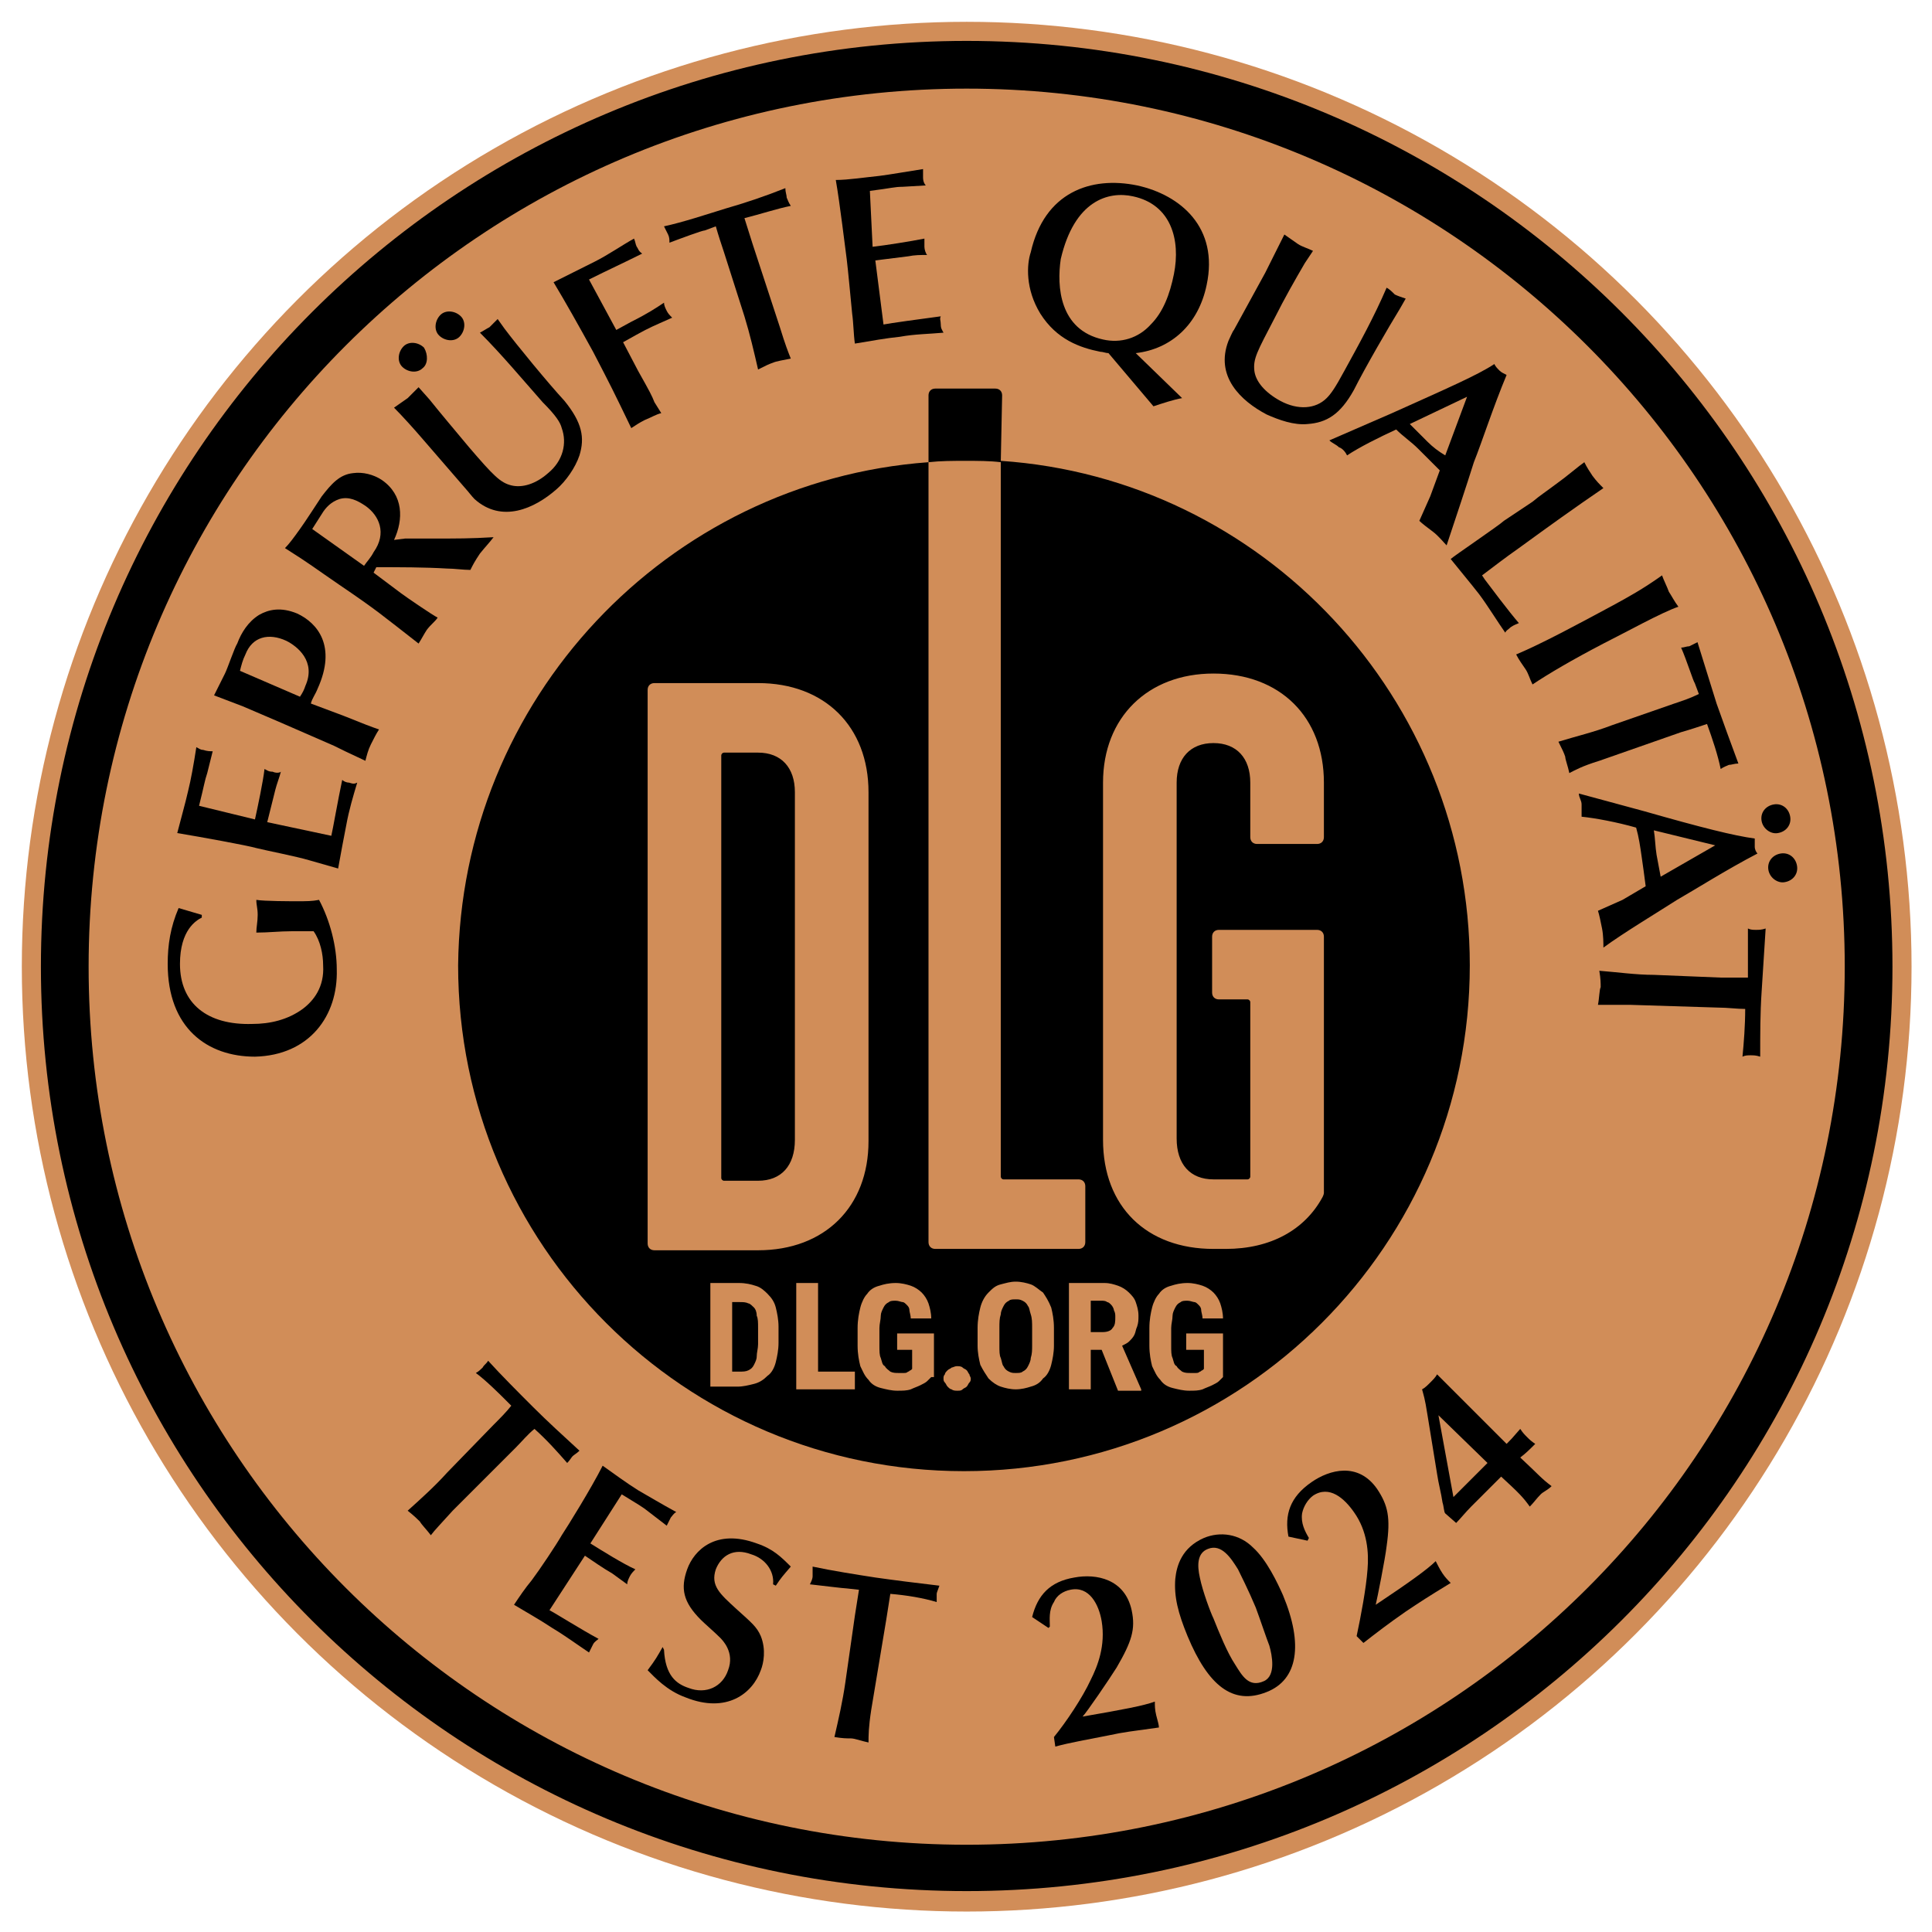 <?xml version="1.0" encoding="utf-8"?>
<!-- Generator: Adobe Illustrator 27.1.0, SVG Export Plug-In . SVG Version: 6.00 Build 0)  -->
<svg version="1.1" id="Capa_1" xmlns="http://www.w3.org/2000/svg" xmlns:xlink="http://www.w3.org/1999/xlink" x="0px" y="0px"
	 viewBox="0 0 141.7 141.7" style="enable-background:new 0 0 141.7 141.7;" xml:space="preserve">
<style type="text/css">
	.st0{clip-path:url(#SVGID_00000157275300205398924460000012170158525970724501_);}
	.st1{fill:#D18D58;}
</style>
<g>
	<defs>
		<circle id="SVGID_1_" cx="70.9" cy="70.9" r="69.3"/>
	</defs>
	<clipPath id="SVGID_00000080187423686992306770000001891835232897259666_">
		<use xlink:href="#SVGID_1_"  style="overflow:visible;"/>
	</clipPath>
	<g style="clip-path:url(#SVGID_00000080187423686992306770000001891835232897259666_);">
		<g>
			<circle class="st1" cx="70.9" cy="70.9" r="69.3"/>
			<path d="M68.1,33.9l0,57.2c0,0.3,0.2,0.5,0.5,0.5h10.5c0.3,0,0.5-0.2,0.5-0.5V87c0-0.3-0.2-0.5-0.5-0.5h-5.5
				c-0.1,0-0.2-0.1-0.2-0.2h0l0-52.5c19.2,1.3,34.4,17.4,34.4,37c0,20.5-16.6,37.1-37.1,37.1c-20.5,0-37.1-16.6-37.1-37.1
				C33.8,51.3,48.9,35.3,68.1,33.9z M80.9,83.6c0,4.9,3.2,8,8.1,8h0.9c3.3,0,5.8-1.4,7.1-3.8c0,0,0.1-0.2,0.1-0.3
				c0-0.1,0-18.8,0-18.8l0,0c0-0.3-0.2-0.5-0.5-0.5h-7.2c-0.3,0-0.5,0.2-0.5,0.5v4.1c0,0.3,0.2,0.5,0.5,0.5l2.1,0
				c0.1,0,0.2,0.1,0.2,0.2l0,1.1v11.7c0,0.1-0.1,0.2-0.2,0.2H89c-1.7,0-2.7-1.1-2.7-3l0-26.1c0-1.8,1-2.9,2.7-2.9
				c1.7,0,2.7,1.1,2.7,2.9l0,0.4v3.6c0,0.3,0.2,0.5,0.5,0.5h4.4c0.3,0,0.5-0.2,0.5-0.5v-4c0-4.8-3.2-8-8.1-8c-4.8,0-8.1,3.2-8.1,8
				V83.6z M47.5,91.2c0,0.3,0.2,0.5,0.5,0.5h7.6c4.9,0,8.1-3.2,8.1-8V58.1c0-4.8-3.2-8-8.1-8H48c-0.3,0-0.5,0.2-0.5,0.5V91.2z
				 M53.1,86.6h2.5c1.7,0,2.7-1.1,2.7-3V58.1c0-1.8-1-2.9-2.7-2.9h-2.5c-0.1,0-0.2,0.1-0.2,0.2v31C52.9,86.5,53,86.6,53.1,86.6z
				 M73.5,29L73.5,29L73.5,29L73.5,29L73.5,29c0-0.3-0.2-0.5-0.5-0.5h-4.4c-0.3,0-0.5,0.2-0.5,0.5l0,3.6l0,1.3
				c0.9-0.1,1.8-0.1,2.7-0.1c0.9,0,1.8,0,2.6,0.1L73.5,29z"/>
			<path d="M70.9,6.5C35.3,6.5,6.5,35.3,6.5,70.9s28.8,64.4,64.4,64.4s64.4-28.8,64.4-64.4S106.4,6.5,70.9,6.5z M70.9,138.7
				C33.4,138.7,3,108.4,3,70.9S33.4,3,70.9,3s67.9,30.4,67.9,67.9S108.4,138.7,70.9,138.7z"/>
			<g>
				<path d="M33.2,110.8c-0.9,1-1.3,1.4-1.6,1.8c-0.3-0.4-0.7-0.8-0.8-1c-0.2-0.2-0.4-0.4-0.9-0.8c1-0.9,2-1.8,2.9-2.8l3.4-3.5
					c0.5-0.5,0.9-0.9,1.3-1.4l-0.6-0.6c-0.1-0.1-1.3-1.3-2-1.8c0.2-0.1,0.4-0.3,0.5-0.4c0.1-0.2,0.3-0.3,0.4-0.5
					c0.9,1,2.3,2.4,3.3,3.4c1,1,2.2,2.1,3.4,3.2c-0.2,0.2-0.4,0.3-0.5,0.4c-0.1,0.1-0.2,0.3-0.4,0.5c-0.7-0.8-1.5-1.7-2.4-2.5
					c-0.5,0.4-0.9,0.9-1.4,1.4L33.2,110.8z"/>
				<path d="M43.3,113.2c0.8,0.5,2.4,1.5,3.3,1.9c-0.1,0.1-0.3,0.3-0.4,0.5c-0.1,0.2-0.2,0.4-0.2,0.6c-0.4-0.3-0.7-0.5-1.1-0.8
					c-0.7-0.4-1.4-0.9-2-1.3l-2.6,4c0.4,0.2,2.3,1.4,3.6,2.1c-0.1,0.1-0.3,0.2-0.4,0.4c-0.1,0.2-0.2,0.4-0.3,0.6
					c-0.9-0.6-1.7-1.2-2.7-1.8c-0.9-0.6-1.8-1.1-2.8-1.7c0.4-0.6,0.8-1.2,1.3-1.8c0.6-0.8,1.8-2.6,2.2-3.3c0.4-0.6,2.2-3.5,3-5.1
					c0.7,0.5,1.8,1.3,2.6,1.8c0.7,0.4,1.7,1,2.8,1.6c-0.2,0.1-0.3,0.3-0.4,0.4c-0.1,0.2-0.2,0.4-0.3,0.6l-1.3-1
					c-0.5-0.4-0.7-0.5-2-1.3L43.3,113.2z"/>
				<path d="M48.7,121c0.1,1.9,0.9,2.5,1.8,2.8c1.3,0.5,2.5-0.1,2.9-1.3c0.5-1.3-0.4-2.2-0.6-2.4c-0.4-0.4-1.1-1-1.4-1.3
					c-1.3-1.3-1.5-2.3-1-3.7c0.5-1.4,2.1-3,5.1-1.9c1.2,0.4,1.8,1,2.5,1.7c-0.6,0.7-0.7,0.8-1.1,1.4l-0.2-0.1c0.1-1-0.6-1.9-1.6-2.2
					c-1.3-0.5-2.2,0.1-2.6,1.1c-0.4,1.2,0.3,1.8,1.5,2.9c1.1,1,1.5,1.3,1.8,2c0.4,1,0.2,2,0,2.5c-0.6,1.7-2.5,3.2-5.5,2
					c-1.4-0.5-2.3-1.5-2.8-2c0.6-0.8,0.7-1,1.1-1.7L48.7,121z"/>
				<path d="M63.9,125.4c-0.2,1.3-0.2,1.9-0.2,2.4c-0.5-0.1-1-0.3-1.3-0.3c-0.3,0-0.6,0-1.2-0.1c0.3-1.3,0.6-2.6,0.8-4l0.7-4.9
					c0.1-0.6,0.2-1.3,0.3-1.9l-0.9-0.1c-0.2,0-1.8-0.2-2.7-0.3c0.1-0.2,0.2-0.4,0.2-0.6s0-0.4,0-0.7c1.4,0.3,3.3,0.6,4.6,0.8
					c1.4,0.2,3,0.4,4.7,0.6c-0.1,0.3-0.2,0.5-0.2,0.6c0,0.2,0,0.4,0,0.6c-1-0.3-2.2-0.5-3.4-0.6c-0.1,0.6-0.2,1.3-0.3,1.9
					L63.9,125.4z"/>
				<path d="M77.3,127.4c0.9-1.1,2.1-2.9,2.7-4.2c0.5-1,1.1-2.5,0.8-4.3c-0.2-1.2-0.9-2.6-2.3-2.3c-0.5,0.1-1,0.4-1.2,0.9
					c-0.4,0.6-0.3,1.3-0.3,1.8l-0.1,0.1l-1.2-0.8c0.4-1.6,1.3-2.6,3.1-2.9c1.6-0.3,3.7,0.1,4.2,2.4c0.3,1.4,0,2.3-1.1,4.2
					c-0.5,0.8-2.2,3.3-2.5,3.6c2.9-0.5,4.5-0.8,5.3-1.1c0,0.3,0,0.6,0.1,1c0.1,0.4,0.2,0.7,0.2,0.9c-2.1,0.3-2.4,0.3-3.8,0.6
					c-1.5,0.3-2.7,0.5-3.8,0.8L77.3,127.4z"/>
				<path d="M91.9,113.5c1,0.9,1.8,2.6,2.2,3.5c1.5,3.6,1.1,6.2-1.2,7.1c-2.5,1-4.3-0.5-5.8-4.1c-0.7-1.7-1-2.9-0.9-4.2
					c0.1-1,0.5-2.3,2.1-3C89.5,112.3,90.9,112.5,91.9,113.5z M93.1,120.7c-0.2-0.5-0.7-2-1-2.8c-0.5-1.2-1.2-2.6-1.3-2.8
					c-0.5-0.8-1.2-1.9-2.2-1.5c-0.8,0.3-0.8,1.2-0.6,2.1c0.2,1,0.8,2.6,1,3c0.4,1,1,2.5,1.6,3.4c0.5,0.8,1,1.7,2.1,1.2
					C93.6,122.9,93.3,121.4,93.1,120.7z"/>
				<path d="M99.5,120c0.3-1.4,0.7-3.5,0.8-4.9c0.1-1.2,0-2.8-1-4.2c-0.7-1-1.8-2-3-1.2c-0.4,0.3-0.7,0.8-0.8,1.3
					c-0.1,0.7,0.2,1.3,0.5,1.8l-0.1,0.2l-1.4-0.3c-0.3-1.6,0.1-2.9,1.7-4c1.3-0.9,3.4-1.5,4.8,0.5c0.8,1.2,1,2.1,0.7,4.2
					c-0.1,0.9-0.7,3.9-0.8,4.3c2.4-1.6,3.8-2.6,4.4-3.2c0.1,0.2,0.3,0.6,0.5,0.9c0.2,0.3,0.4,0.5,0.6,0.7c-1.8,1.1-2.1,1.3-3.3,2.1
					c-1.3,0.9-2.2,1.6-3.1,2.3L99.5,120z"/>
				<path d="M104.7,103.8c-0.2-1.3-0.3-1.5-0.4-1.9c0.2-0.1,0.4-0.3,0.6-0.5c0.2-0.2,0.4-0.4,0.5-0.6c0.8,0.8,4,4,5.1,5.1
					c0.3-0.3,0.4-0.4,1-1.1c0.2,0.3,0.3,0.4,0.5,0.6c0.2,0.2,0.3,0.3,0.6,0.5c-0.4,0.4-0.7,0.7-1.1,1c1.4,1.3,1.5,1.5,2.3,2.1
					c-0.3,0.3-0.6,0.4-0.8,0.6c-0.3,0.3-0.5,0.6-0.8,0.9c-0.5-0.7-0.8-1-2.1-2.2c-0.9,0.9-1.6,1.6-2.2,2.2c-0.4,0.4-0.8,0.9-1.1,1.2
					l-0.8-0.7c-0.1-0.1-0.1-0.5-0.2-0.8c-0.1-0.7-0.3-1.4-0.4-2.1L104.7,103.8z M105.5,103.8l1.1,6l2.5-2.5L105.5,103.8z"/>
			</g>
			<g>
				<path d="M12.3,70.7c0-1.4,0.2-2.7,0.8-4.1l1.7,0.5l0,0.2c-0.4,0.2-1.6,0.9-1.6,3.4c0,2.9,2,4.5,5.3,4.4c1.3,0,2.6-0.3,3.7-1.1
					c0.8-0.6,1.6-1.6,1.5-3.2c0-0.8-0.2-1.8-0.7-2.5c-1.2,0-1.4,0-1.6,0c-0.9,0-1.7,0.1-2.6,0.1c0-0.4,0.1-0.8,0.1-1.3
					c0-0.5-0.1-0.7-0.1-1.1c0.6,0.1,2.5,0.1,3,0.1c0.7,0,1.1,0,1.6-0.1c0.8,1.5,1.3,3.4,1.3,5.1c0.1,3.4-2,6.3-6,6.4
					C15.2,77.5,12.3,75.4,12.3,70.7z"/>
				<path d="M18.7,60.1c0.2-0.9,0.6-2.8,0.7-3.7c0.2,0.1,0.3,0.2,0.6,0.2c0.2,0.1,0.5,0.1,0.6,0c-0.1,0.4-0.3,0.9-0.4,1.3
					c-0.2,0.8-0.4,1.6-0.6,2.4l4.7,1c0.1-0.4,0.5-2.7,0.8-4.1c0.1,0.1,0.3,0.2,0.5,0.2c0.3,0.1,0.4,0.1,0.6,0c-0.3,1-0.6,2-0.8,3.1
					c-0.2,1-0.4,2.1-0.6,3.2c-0.7-0.2-1.4-0.4-2.1-0.6c-1-0.3-3.1-0.7-3.9-0.9c-0.7-0.2-4-0.8-5.8-1.1c0.2-0.8,0.6-2.2,0.8-3.1
					c0.2-0.8,0.4-1.9,0.6-3.2c0.2,0.1,0.3,0.2,0.5,0.2c0.3,0.1,0.5,0.1,0.7,0.1l-0.4,1.6c-0.2,0.6-0.2,0.8-0.6,2.4L18.7,60.1z"/>
				<path d="M25.2,52.5c1.5,0.6,2,0.8,2.6,1c-0.2,0.3-0.4,0.7-0.6,1.1c-0.2,0.4-0.3,0.8-0.4,1.2c-1.3-0.6-1.9-0.9-2.3-1.1l-3.9-1.7
					c-0.7-0.3-2.1-0.9-2.8-1.2l-2.1-0.8c0.2-0.4,0.4-0.8,0.8-1.6c0.2-0.4,0.7-1.9,0.9-2.2c0.3-0.8,0.8-1.6,1.6-2.1
					c0.7-0.4,1.6-0.6,2.8-0.1c1.5,0.7,2.9,2.4,1.5,5.5c-0.2,0.5-0.4,0.7-0.5,1.1L25.2,52.5z M22,51.1c0.2-0.3,0.3-0.5,0.4-0.8
					c0.8-1.8-0.6-2.9-1.4-3.3c-1.3-0.6-2.5-0.3-3,1c-0.2,0.4-0.3,0.8-0.4,1.2L22,51.1z"/>
				<path d="M29.7,39.5c0.5,0,1.2,0,1.6,0c2.4,0,3.2,0,4.9-0.1c-0.3,0.4-0.6,0.7-1,1.2c-0.4,0.6-0.5,0.8-0.7,1.2
					c-0.5,0-1.2-0.1-1.7-0.1c-1.7-0.1-3.5-0.1-5.2-0.1L27.4,42l2,1.5c0.4,0.3,2.3,1.6,2.7,1.8c-0.2,0.3-0.5,0.5-0.8,0.9
					c-0.2,0.3-0.4,0.7-0.6,1c-2.7-2.1-3-2.4-5.8-4.3c-1.9-1.3-2.1-1.5-4-2.7c0.3-0.3,0.6-0.7,1.1-1.4c0.3-0.4,1.4-2.1,1.6-2.4
					c0.7-0.9,1.3-1.6,2.3-1.7c0.7-0.1,1.5,0.1,2.1,0.5c1.6,1.1,1.6,2.9,0.9,4.4L29.7,39.5z M26.7,41.5c0.2-0.3,0.5-0.6,0.7-1
					c1-1.4,0.4-2.7-0.6-3.4c-0.6-0.4-1.2-0.7-1.9-0.5c-0.6,0.2-1,0.6-1.3,1.1c-0.2,0.3-0.5,0.8-0.7,1.1L26.7,41.5z"/>
				<path d="M31.5,29.3c0.8,1,1.9,2.3,2.9,3.5c1.8,2.1,2.3,2.6,3.1,2.8c0.8,0.2,1.8-0.1,2.7-0.9c1.1-0.9,1.4-2.2,1-3.3
					c-0.1-0.4-0.4-0.9-1.4-1.9c-1.5-1.7-3-3.5-4.6-5.1c0.2-0.1,0.5-0.3,0.7-0.4c0.2-0.2,0.4-0.4,0.6-0.6l0.5,0.7
					c0.9,1.2,3.2,4,4.4,5.3c1.3,1.6,1.5,2.7,1.1,4c-0.3,0.9-1,1.9-1.7,2.5c-1.6,1.4-4,2.5-6,0.7c-0.2-0.2-0.5-0.6-0.6-0.7L31,32.2
					c-0.6-0.7-1.5-1.7-2.1-2.3c0.3-0.2,0.7-0.5,1-0.7c0.3-0.3,0.6-0.6,0.8-0.8L31.5,29.3z M31,27c-0.4,0.4-1.1,0.3-1.5-0.1
					c-0.4-0.4-0.3-1.1,0.1-1.5c0.4-0.4,1.1-0.3,1.5,0.1C31.4,26,31.4,26.7,31,27z M33.7,24.7c-0.4,0.4-1.1,0.3-1.5-0.1
					c-0.4-0.4-0.3-1.1,0.1-1.5c0.4-0.4,1.1-0.3,1.5,0.1C34.2,23.6,34.1,24.3,33.7,24.7z"/>
				<path d="M45.2,24.2l1.1-0.6c1.2-0.6,1.8-1,2.4-1.4c0,0.2,0.1,0.4,0.2,0.6c0.1,0.2,0.2,0.3,0.4,0.5l-0.9,0.4
					c-0.9,0.4-1.1,0.5-2.7,1.4l1.1,2.1c0.9,1.6,1,1.8,1.2,2.3c0.2,0.3,0.3,0.5,0.5,0.8c-0.4,0.1-0.7,0.3-1.2,0.5
					c-0.4,0.2-0.7,0.4-1,0.6c-1.3-2.7-1.5-3.1-2.8-5.6c-1.1-2-2-3.6-2.9-5.1c0.6-0.3,2.2-1.1,3-1.5c1-0.5,2-1.2,2.9-1.7
					c0.1,0.2,0.1,0.4,0.2,0.6c0.1,0.1,0.1,0.3,0.4,0.5c-1.4,0.7-2.5,1.2-3.9,1.9L45.2,24.2z"/>
				<path d="M57.2,24c0.4,1.3,0.6,1.8,0.8,2.3c-0.5,0.1-1.1,0.2-1.3,0.3c-0.3,0.1-0.5,0.2-1.1,0.5c-0.3-1.3-0.6-2.6-1-3.9l-1.5-4.7
					c-0.2-0.6-0.4-1.2-0.6-1.9l-0.8,0.3c-0.2,0-1.8,0.6-2.6,0.9c0-0.2,0-0.4-0.1-0.6c-0.1-0.2-0.2-0.4-0.3-0.6
					c1.4-0.3,3.2-0.9,4.5-1.3c1.4-0.4,2.9-0.9,4.4-1.5c0,0.3,0.1,0.5,0.1,0.7c0.1,0.2,0.1,0.3,0.3,0.6c-1,0.2-2.2,0.6-3.4,0.9
					c0.2,0.6,0.4,1.3,0.6,1.9L57.2,24z"/>
				<path d="M64,18.1c0.9-0.1,2.8-0.4,3.8-0.6c0,0.2,0,0.4,0,0.6c0,0.2,0.1,0.5,0.2,0.6c-0.5,0-0.9,0-1.4,0.1
					c-0.8,0.1-1.6,0.2-2.4,0.3l0.6,4.7c0.5-0.1,2.7-0.4,4.2-0.6c-0.1,0.2,0,0.3,0,0.6c0,0.3,0.1,0.4,0.2,0.6
					c-1.1,0.1-2.1,0.1-3.2,0.3c-1,0.1-2.1,0.3-3.3,0.5c-0.1-0.7-0.1-1.5-0.2-2.2c-0.1-1-0.3-3.2-0.4-4c-0.1-0.7-0.5-4.1-0.8-5.8
					c0.9,0,2.2-0.2,3.2-0.3c0.8-0.1,1.9-0.3,3.2-0.5c0,0.2,0,0.4,0,0.6c0,0.3,0.1,0.5,0.2,0.6l-1.7,0.1c-0.6,0-0.8,0.1-2.4,0.3
					L64,18.1z"/>
				<path d="M81.3,25.9c-0.2,0-0.4-0.1-0.6-0.1c-1.5-0.3-3.2-0.9-4.4-2.8c-1.1-1.8-1-3.6-0.7-4.5c1-4.4,4.4-5.6,7.8-4.9
					c3.2,0.7,6,3.1,5.1,7.3c-0.6,2.9-2.6,4.7-5.2,5l3.4,3.3c-0.6,0.1-1.5,0.4-2.1,0.6L81.3,25.9z M80.9,24.9
					c1.3,0.3,2.6-0.1,3.5-1.1c0.9-0.9,1.4-2.2,1.7-3.7c0.5-2.5-0.2-5.1-3-5.7c-1.8-0.4-4.3,0.3-5.3,4.6C77.5,21,77.7,24.2,80.9,24.9
					z"/>
				<path d="M95.7,19.3c-0.7,1.2-1.5,2.6-2.2,4c-1.3,2.5-1.6,3-1.5,3.9c0.1,0.8,0.8,1.6,1.9,2.2c1.3,0.7,2.6,0.6,3.4-0.2
					c0.3-0.3,0.6-0.7,1.3-2c1.1-2,2.2-4,3.1-6.1c0.2,0.1,0.4,0.3,0.6,0.5c0.2,0.1,0.5,0.2,0.8,0.3l-0.4,0.7c-0.8,1.3-2.6,4.4-3.4,6
					c-1,1.8-2,2.4-3.4,2.5c-1,0.1-2.1-0.3-3-0.7c-1.9-1-3.8-2.8-2.8-5.4c0.1-0.2,0.3-0.7,0.4-0.8l2.3-4.2c0.4-0.8,1-2,1.4-2.8
					c0.3,0.2,0.7,0.5,1,0.7c0.3,0.2,0.7,0.3,1.1,0.5L95.7,19.3z"/>
				<path d="M104.9,36.4l0.7-1.9c-0.5-0.5-1.1-1.1-1.6-1.6c-0.5-0.5-1.1-0.9-1.6-1.4c-1.3,0.6-2.7,1.3-3.6,1.9
					c-0.1-0.2-0.3-0.5-0.6-0.6c-0.2-0.2-0.5-0.3-0.7-0.5l4.6-2c4-1.8,6.3-2.8,7.5-3.6c0.1,0.2,0.2,0.3,0.4,0.5
					c0.1,0.1,0.3,0.2,0.5,0.3c-1,2.4-1.8,4.9-2.4,6.4c-0.5,1.6-1.4,4.3-2,6.1c-0.2-0.2-0.6-0.7-1-1c-0.4-0.3-0.8-0.6-1-0.8
					L104.9,36.4z M107.6,29.1l-4.2,2c0.4,0.4,0.9,0.9,1.3,1.3c0.4,0.4,0.8,0.7,1.3,1L107.6,29.1z"/>
				<path d="M112.4,36.8c0.6-0.5,0.8-0.6,2-1.5c0.3-0.2,1.5-1.2,1.8-1.4c0.2,0.4,0.4,0.7,0.6,1c0.3,0.4,0.5,0.6,0.8,0.9
					c-2.2,1.5-4,2.8-6.2,4.4c-1,0.7-1.9,1.4-2.7,2l0.2,0.3c0.3,0.4,1.8,2.4,2.5,3.2c-0.2,0.1-0.3,0.1-0.6,0.3
					c-0.2,0.2-0.3,0.2-0.4,0.4c-0.5-0.7-1.3-2-1.9-2.8c-0.7-0.9-1.3-1.6-2.1-2.6c0.2-0.2,3.6-2.5,3.9-2.8L112.4,36.8z"/>
				<path d="M121.9,42.2c0.1,0.3,0.4,0.9,0.5,1.2c0.2,0.3,0.4,0.7,0.7,1.1c-1.2,0.4-3.9,1.9-5.5,2.7c-2.3,1.2-4,2.2-5.2,3
					c-0.2-0.4-0.3-0.8-0.5-1.1c-0.2-0.3-0.5-0.7-0.7-1.1c1.9-0.8,4.5-2.2,7.1-3.6C119.4,43.8,120.5,43.2,121.9,42.2z"/>
				<path d="M117.3,55.8c-1.3,0.4-1.8,0.7-2.2,0.9c-0.1-0.5-0.3-1-0.3-1.2c-0.1-0.3-0.2-0.5-0.5-1.1c1.3-0.4,2.6-0.7,3.9-1.2
					l4.6-1.6c0.6-0.2,1.2-0.4,1.8-0.7l-0.3-0.8c-0.1-0.1-0.6-1.7-1-2.6c0.2,0,0.4-0.1,0.6-0.1c0.2-0.1,0.4-0.2,0.6-0.3
					c0.4,1.3,1,3.2,1.4,4.5c0.5,1.4,1,2.8,1.6,4.4c-0.3,0-0.5,0.1-0.7,0.1c-0.2,0.1-0.3,0.1-0.6,0.3c-0.2-1-0.6-2.2-1-3.3
					c-0.6,0.2-1.2,0.4-1.9,0.6L117.3,55.8z"/>
				<path d="M119,66l1.7-1c-0.1-0.8-0.2-1.5-0.3-2.2c-0.1-0.7-0.2-1.4-0.4-2.1c-1.4-0.4-3-0.7-4-0.8c0-0.2,0-0.6,0-0.9
					c0-0.3-0.2-0.5-0.2-0.8l4.8,1.3c4.2,1.2,6.6,1.8,8.1,2c0,0.2,0,0.4,0,0.6c0,0.2,0.1,0.4,0.2,0.5c-2.3,1.2-4.5,2.6-5.9,3.4
					c-1.4,0.9-3.9,2.4-5.4,3.5c0-0.3,0-0.9-0.1-1.4c-0.1-0.5-0.2-1-0.3-1.3L119,66z M125.8,62l-4.5-1.1c0.1,0.6,0.1,1.2,0.2,1.8
					c0.1,0.5,0.2,1.1,0.3,1.6L125.8,62z M129.2,60.2c-0.1-0.6,0.3-1.1,0.9-1.2c0.6-0.1,1.1,0.3,1.2,0.9c0.1,0.6-0.3,1.1-0.9,1.2
					C129.9,61.2,129.3,60.8,129.2,60.2z M129.7,63.8c-0.1-0.6,0.3-1.1,0.9-1.2c0.6-0.1,1.1,0.3,1.2,0.9c0.1,0.6-0.3,1.1-0.9,1.2
					C130.4,64.8,129.8,64.4,129.7,63.8z"/>
				<path d="M119.6,73.7c-1.3,0-1.9,0-2.4,0c0.1-0.5,0.1-1.1,0.2-1.3c0-0.3,0-0.6-0.1-1.2c1.3,0.1,2.7,0.3,4,0.3l4.9,0.2
					c0.6,0,1.3,0,2,0l0-0.9c0-0.2,0-1.8,0-2.7c0.2,0.1,0.4,0.1,0.6,0.1c0.2,0,0.4,0,0.7-0.1c-0.1,1.4-0.2,3.3-0.3,4.7
					c-0.1,1.5-0.1,3-0.1,4.7c-0.3-0.1-0.5-0.1-0.7-0.1c-0.2,0-0.4,0-0.6,0.1c0.1-1,0.2-2.3,0.2-3.5c-0.6,0-1.3-0.1-2-0.1L119.6,73.7
					z"/>
			</g>
		</g>
		<path class="st1" d="M52.1,101.9v-7.8h2.1c0.5,0,0.9,0.1,1.2,0.2c0.4,0.1,0.7,0.4,0.9,0.6c0.3,0.3,0.5,0.6,0.6,1
			c0.1,0.4,0.2,0.9,0.2,1.4v1.2c0,0.5-0.1,1-0.2,1.4c-0.1,0.4-0.3,0.8-0.6,1c-0.3,0.3-0.6,0.5-1,0.6c-0.4,0.1-0.8,0.2-1.2,0.2H52.1z
			 M53.7,95.4v5.2h0.5c0.3,0,0.5,0,0.7-0.1c0.2-0.1,0.3-0.2,0.4-0.4c0.1-0.2,0.2-0.4,0.2-0.6c0-0.3,0.1-0.6,0.1-0.9v-1.2
			c0-0.4,0-0.7-0.1-0.9c0-0.3-0.1-0.5-0.2-0.6s-0.3-0.3-0.4-0.3c-0.2-0.1-0.4-0.1-0.7-0.1H53.7z M59.9,100.6h2.8v1.3h-4.3v-7.8h1.6
			V100.6z M68.3,101c-0.1,0.1-0.2,0.2-0.3,0.3c-0.1,0.1-0.3,0.2-0.5,0.3c-0.2,0.1-0.5,0.2-0.7,0.3c-0.3,0.1-0.6,0.1-1,0.1
			c-0.4,0-0.8-0.1-1.2-0.2c-0.4-0.1-0.7-0.3-0.9-0.6c-0.3-0.3-0.4-0.6-0.6-1c-0.1-0.4-0.2-0.9-0.2-1.5v-1.3c0-0.6,0.1-1.1,0.2-1.5
			c0.1-0.4,0.3-0.8,0.5-1c0.2-0.3,0.5-0.5,0.9-0.6c0.3-0.1,0.7-0.2,1.2-0.2c0.4,0,0.8,0.1,1.1,0.2c0.3,0.1,0.6,0.3,0.8,0.5
			c0.2,0.2,0.4,0.5,0.5,0.8c0.1,0.3,0.2,0.7,0.2,1.1h-1.5c0-0.2-0.1-0.5-0.1-0.6c0-0.2-0.1-0.3-0.2-0.4s-0.2-0.2-0.3-0.2
			c-0.1,0-0.3-0.1-0.5-0.1c-0.2,0-0.4,0-0.5,0.1c-0.2,0.1-0.3,0.2-0.4,0.4c-0.1,0.2-0.2,0.4-0.2,0.6c0,0.3-0.1,0.6-0.1,0.9v1.3
			c0,0.4,0,0.7,0.1,0.9c0.1,0.3,0.1,0.5,0.3,0.6c0.1,0.2,0.3,0.3,0.4,0.4c0.2,0.1,0.4,0.1,0.6,0.1c0.1,0,0.3,0,0.4,0
			c0.1,0,0.2,0,0.3-0.1c0.1,0,0.1-0.1,0.2-0.1c0,0,0.1-0.1,0.1-0.1V99h-1.1v-1.2h2.7V101z M69.2,101.1c0-0.1,0-0.2,0.1-0.3
			c0-0.1,0.1-0.2,0.2-0.3c0.1-0.1,0.2-0.1,0.3-0.2c0.1,0,0.2-0.1,0.4-0.1c0.1,0,0.3,0,0.4,0.1s0.2,0.1,0.3,0.2
			c0.1,0.1,0.1,0.2,0.2,0.3c0,0.1,0.1,0.2,0.1,0.3s0,0.2-0.1,0.3s-0.1,0.2-0.2,0.3c-0.1,0.1-0.2,0.1-0.3,0.2s-0.2,0.1-0.4,0.1
			c-0.1,0-0.3,0-0.4-0.1c-0.1,0-0.2-0.1-0.3-0.2c-0.1-0.1-0.1-0.2-0.2-0.3C69.2,101.3,69.2,101.2,69.2,101.1z M77.3,98.7
			c0,0.5-0.1,1-0.2,1.4c-0.1,0.4-0.3,0.8-0.6,1c-0.2,0.3-0.5,0.5-0.9,0.6c-0.3,0.1-0.7,0.2-1.1,0.2s-0.8-0.1-1.1-0.2
			s-0.6-0.3-0.9-0.6c-0.2-0.3-0.4-0.6-0.6-1c-0.1-0.4-0.2-0.9-0.2-1.4v-1.3c0-0.6,0.1-1.1,0.2-1.5c0.1-0.4,0.3-0.8,0.6-1.1
			s0.5-0.5,0.9-0.6s0.7-0.2,1.1-0.2c0.4,0,0.8,0.1,1.1,0.2c0.3,0.1,0.6,0.4,0.9,0.6c0.2,0.3,0.4,0.6,0.6,1.1
			c0.1,0.4,0.2,0.9,0.2,1.5V98.7z M75.7,97.4c0-0.4,0-0.7-0.1-1c-0.1-0.3-0.1-0.5-0.2-0.6c-0.1-0.2-0.2-0.3-0.4-0.4
			c-0.2-0.1-0.3-0.1-0.5-0.1c-0.2,0-0.4,0-0.5,0.1c-0.2,0.1-0.3,0.2-0.4,0.4c-0.1,0.2-0.2,0.4-0.2,0.6c-0.1,0.3-0.1,0.6-0.1,1v1.3
			c0,0.4,0,0.7,0.1,0.9c0.1,0.3,0.1,0.5,0.2,0.6c0.1,0.2,0.2,0.3,0.4,0.4c0.2,0.1,0.3,0.1,0.5,0.1c0.2,0,0.4,0,0.5-0.1
			c0.2-0.1,0.3-0.2,0.4-0.4c0.1-0.2,0.2-0.4,0.2-0.6c0.1-0.3,0.1-0.6,0.1-0.9V97.4z M80.8,99H80v2.9h-1.6v-7.8H81
			c0.4,0,0.7,0.1,1,0.2c0.3,0.1,0.6,0.3,0.8,0.5c0.2,0.2,0.4,0.4,0.5,0.7c0.1,0.3,0.2,0.6,0.2,1c0,0.3,0,0.5-0.1,0.8
			c-0.1,0.2-0.1,0.4-0.2,0.6c-0.1,0.2-0.2,0.3-0.4,0.5c-0.1,0.1-0.3,0.2-0.5,0.3l1.4,3.2v0.1H82L80.8,99z M80,97.7h0.9
			c0.3,0,0.6-0.1,0.7-0.3c0.2-0.2,0.2-0.5,0.2-0.8c0-0.2,0-0.3-0.1-0.5c0-0.1-0.1-0.3-0.2-0.4c-0.1-0.1-0.2-0.2-0.3-0.2
			c-0.1-0.1-0.3-0.1-0.4-0.1H80V97.7z M89.7,101c-0.1,0.1-0.2,0.2-0.3,0.3c-0.1,0.1-0.3,0.2-0.5,0.3c-0.2,0.1-0.5,0.2-0.7,0.3
			c-0.3,0.1-0.6,0.1-1,0.1c-0.4,0-0.8-0.1-1.2-0.2c-0.4-0.1-0.7-0.3-0.9-0.6c-0.3-0.3-0.4-0.6-0.6-1c-0.1-0.4-0.2-0.9-0.2-1.5v-1.3
			c0-0.6,0.1-1.1,0.2-1.5c0.1-0.4,0.3-0.8,0.5-1c0.2-0.3,0.5-0.5,0.9-0.6c0.3-0.1,0.7-0.2,1.2-0.2c0.4,0,0.8,0.1,1.1,0.2
			c0.3,0.1,0.6,0.3,0.8,0.5c0.2,0.2,0.4,0.5,0.5,0.8c0.1,0.3,0.2,0.7,0.2,1.1h-1.5c0-0.2-0.1-0.5-0.1-0.6c0-0.2-0.1-0.3-0.2-0.4
			c-0.1-0.1-0.2-0.2-0.3-0.2c-0.1,0-0.3-0.1-0.5-0.1c-0.2,0-0.4,0-0.5,0.1c-0.2,0.1-0.3,0.2-0.4,0.4c-0.1,0.2-0.2,0.4-0.2,0.6
			c0,0.3-0.1,0.6-0.1,0.9v1.3c0,0.4,0,0.7,0.1,0.9c0.1,0.3,0.1,0.5,0.3,0.6c0.1,0.2,0.3,0.3,0.4,0.4c0.2,0.1,0.4,0.1,0.6,0.1
			c0.1,0,0.3,0,0.4,0c0.1,0,0.2,0,0.3-0.1c0.1,0,0.1-0.1,0.2-0.1c0,0,0.1-0.1,0.1-0.1V99H87v-1.2h2.7V101z"/>
	</g>
</g>
</svg>
